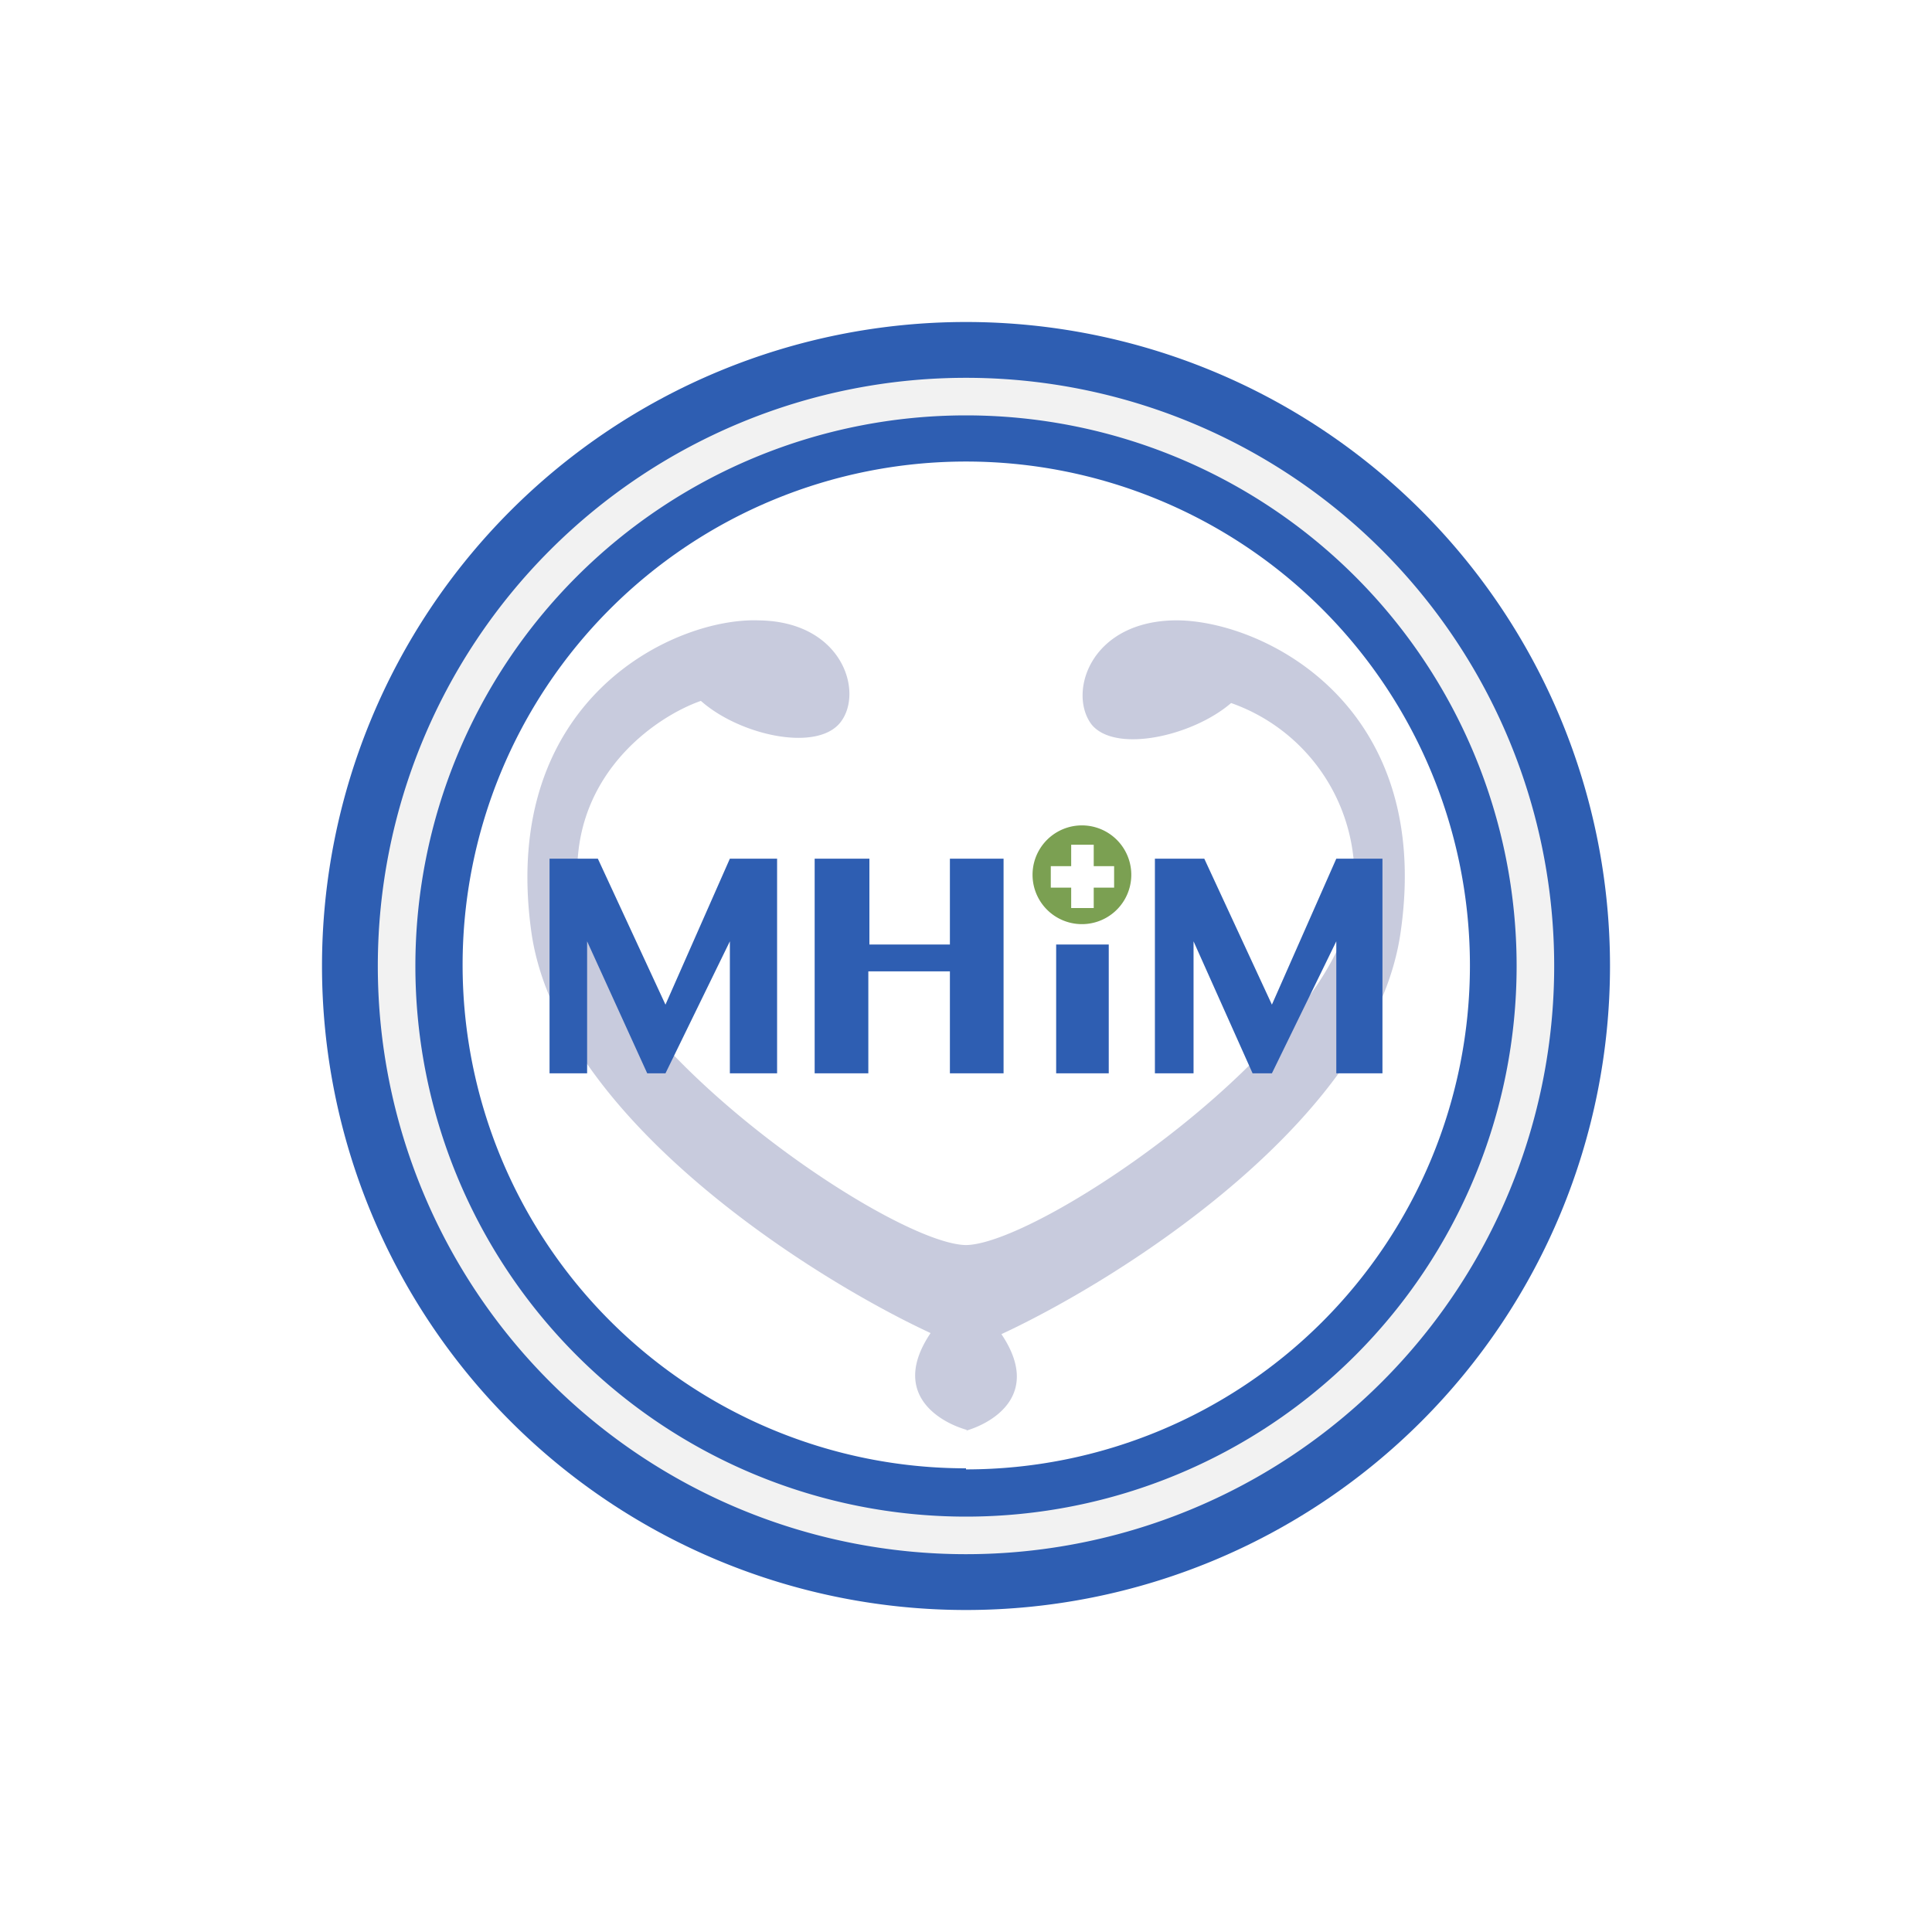 <svg xmlns="http://www.w3.org/2000/svg" width="18" height="18"><path fill="#fff" d="M0 0h18v18H0z"/><path fill="#2E5EB2" fill-rule="evenodd" d="M9 15A6 6 0 1 0 9 3a6 6 0 0 0 0 12m0-1.31A4.69 4.69 0 1 0 9 4.3a4.69 4.69 0 0 0 0 9.38Z"/><path fill="#F2F2F2" fill-rule="evenodd" d="M9 14.13A5.13 5.13 0 1 0 9 3.87a5.13 5.13 0 0 0 0 10.26m0 .35A5.48 5.48 0 1 0 9 3.52a5.48 5.48 0 0 0 0 10.96"/><path fill="#C8CBDD" d="M9.01 13.32H9c-.27-.08-.7-.35-.33-.9-1.14-.53-3.48-2.02-3.72-3.74-.3-2.17 1.34-2.93 2.12-2.9.78.01.98.67.76.95s-.94.12-1.3-.2c-.43.15-1.26.72-1.14 1.8C5.53 9.7 8.3 11.59 9 11.6c.7-.01 3.48-1.9 3.61-3.25a1.72 1.72 0 0 0-1.14-1.8c-.36.31-1.08.47-1.3.2-.22-.29-.02-.95.76-.97s2.43.74 2.12 2.9c-.24 1.73-2.58 3.22-3.72 3.75.37.55-.06.82-.33.9Z"/><path fill="#2E5EB2" d="M5.12 10V8h.45l.63 1.36L6.8 8h.44v2H6.8V8.77L6.2 10h-.17l-.56-1.23V10zm5.64 0V8h.46l.63 1.36.6-1.36h.43v2h-.43V8.77l-.6 1.23h-.18l-.55-1.23V10zm-.92-1.2h.49V10h-.49zM9.35 8h-.5v.8H8.1V8h-.51v2h.5v-.95h.76V10h.5z"/><path fill="#7BA052" d="M10.08 8.61a.46.46 0 1 0 0-.92.46.46 0 0 0 0 .92m-.1-.74h.21v.2h.19v.2h-.19v.19h-.21v-.19h-.19v-.2h.19z"/></svg>